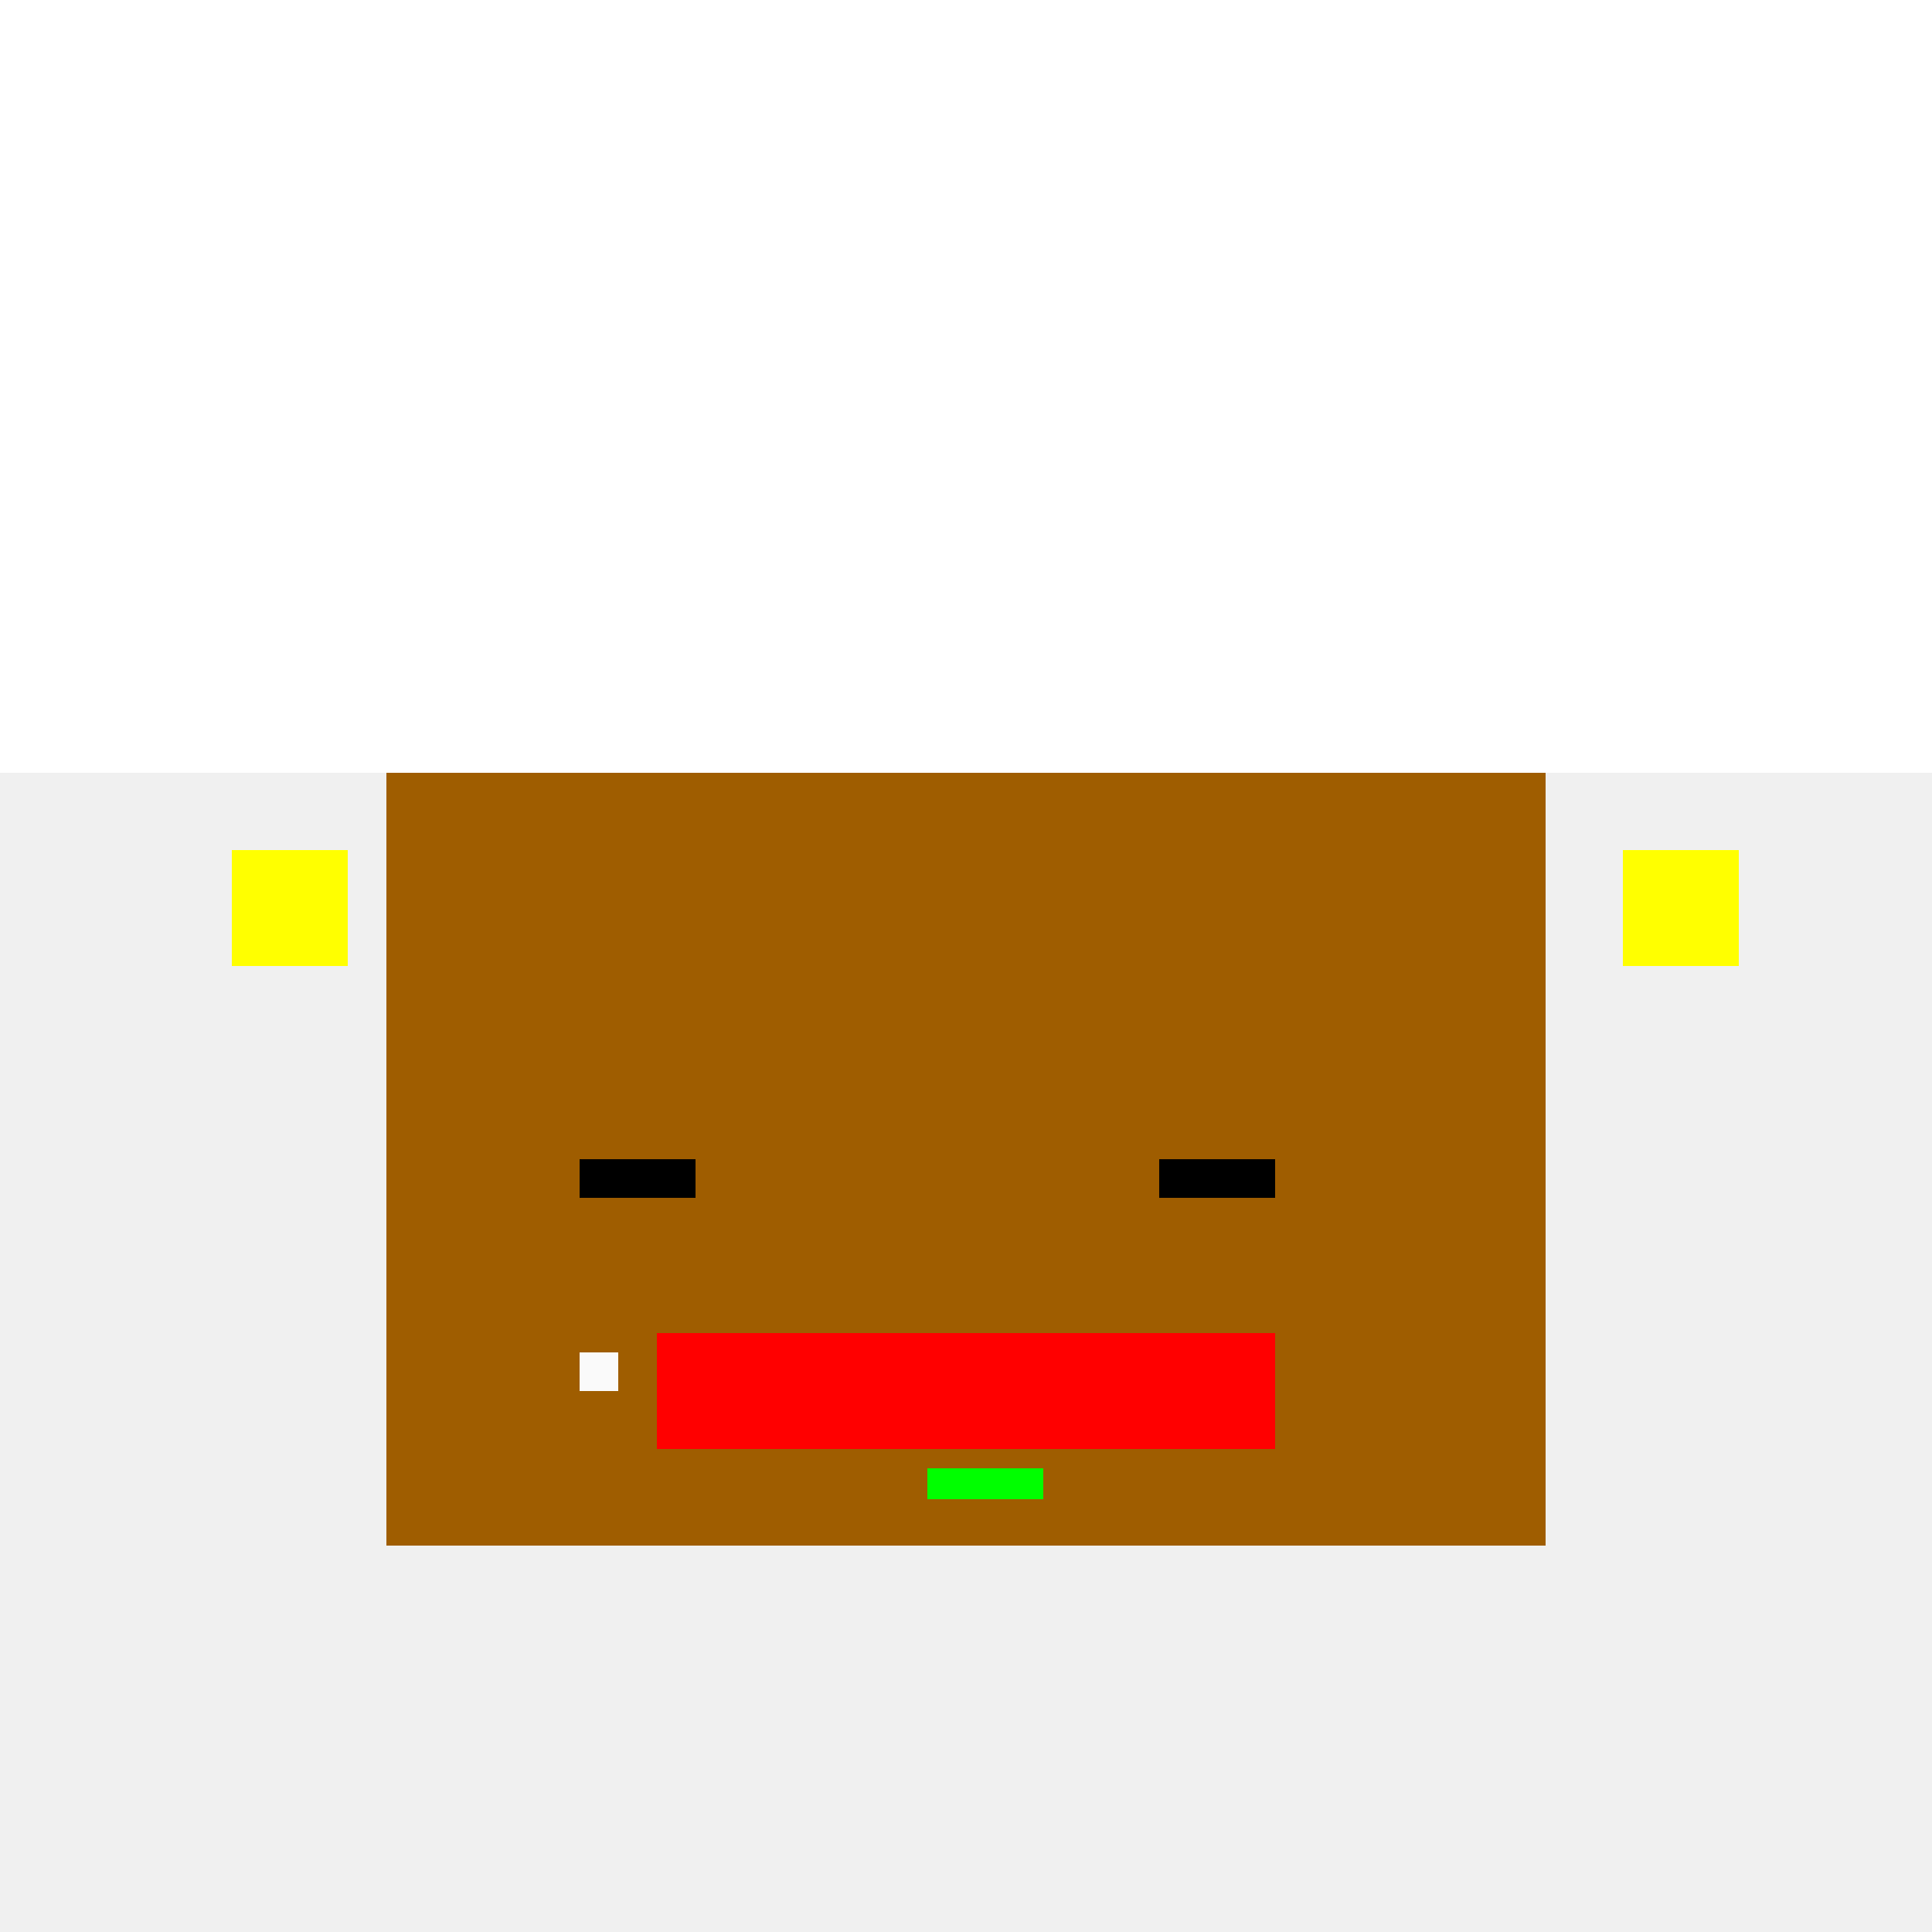 <!--

Generated by DrawGPT.
Free, open source, AI generated images in SVG, PNG, and HTML Canvas format.
https://drawgpt.ai

Created: 2023-09-26T03:06:31.564Z
Link: https://drawgpt.ai/prompt/17937/

-->
<svg xmlns="http://www.w3.org/2000/svg" xmlns:xlink="http://www.w3.org/1999/xlink" width="500" height="500"><defs/><g><rect fill="#f0f0f0" stroke="none" x="0" y="0" width="512" height="512"/><rect fill="#9f5d00" stroke="none" x="100" y="200" width="300" height="200"/><rect fill="#000000" stroke="none" x="150" y="300" width="30" height="10"/><rect fill="#000000" stroke="none" x="300" y="300" width="30" height="10"/><rect fill="#fafafa" stroke="none" x="150" y="350" width="10" height="10"/><rect fill="#fafafa" stroke="none" x="290" y="350" width="10" height="10"/><rect fill="#ffff00" stroke="none" x="60" y="220" width="30" height="30"/><rect fill="#ffff00" stroke="none" x="420" y="220" width="30" height="30"/><rect fill="#00ff00" stroke="none" x="240" y="380" width="30" height="8"/><rect fill="#ff0000" stroke="none" x="170" y="345" width="160" height="30"/><rect fill="#ffffff" stroke="none" x="0" y="0" width="512" height="200"/></g></svg>